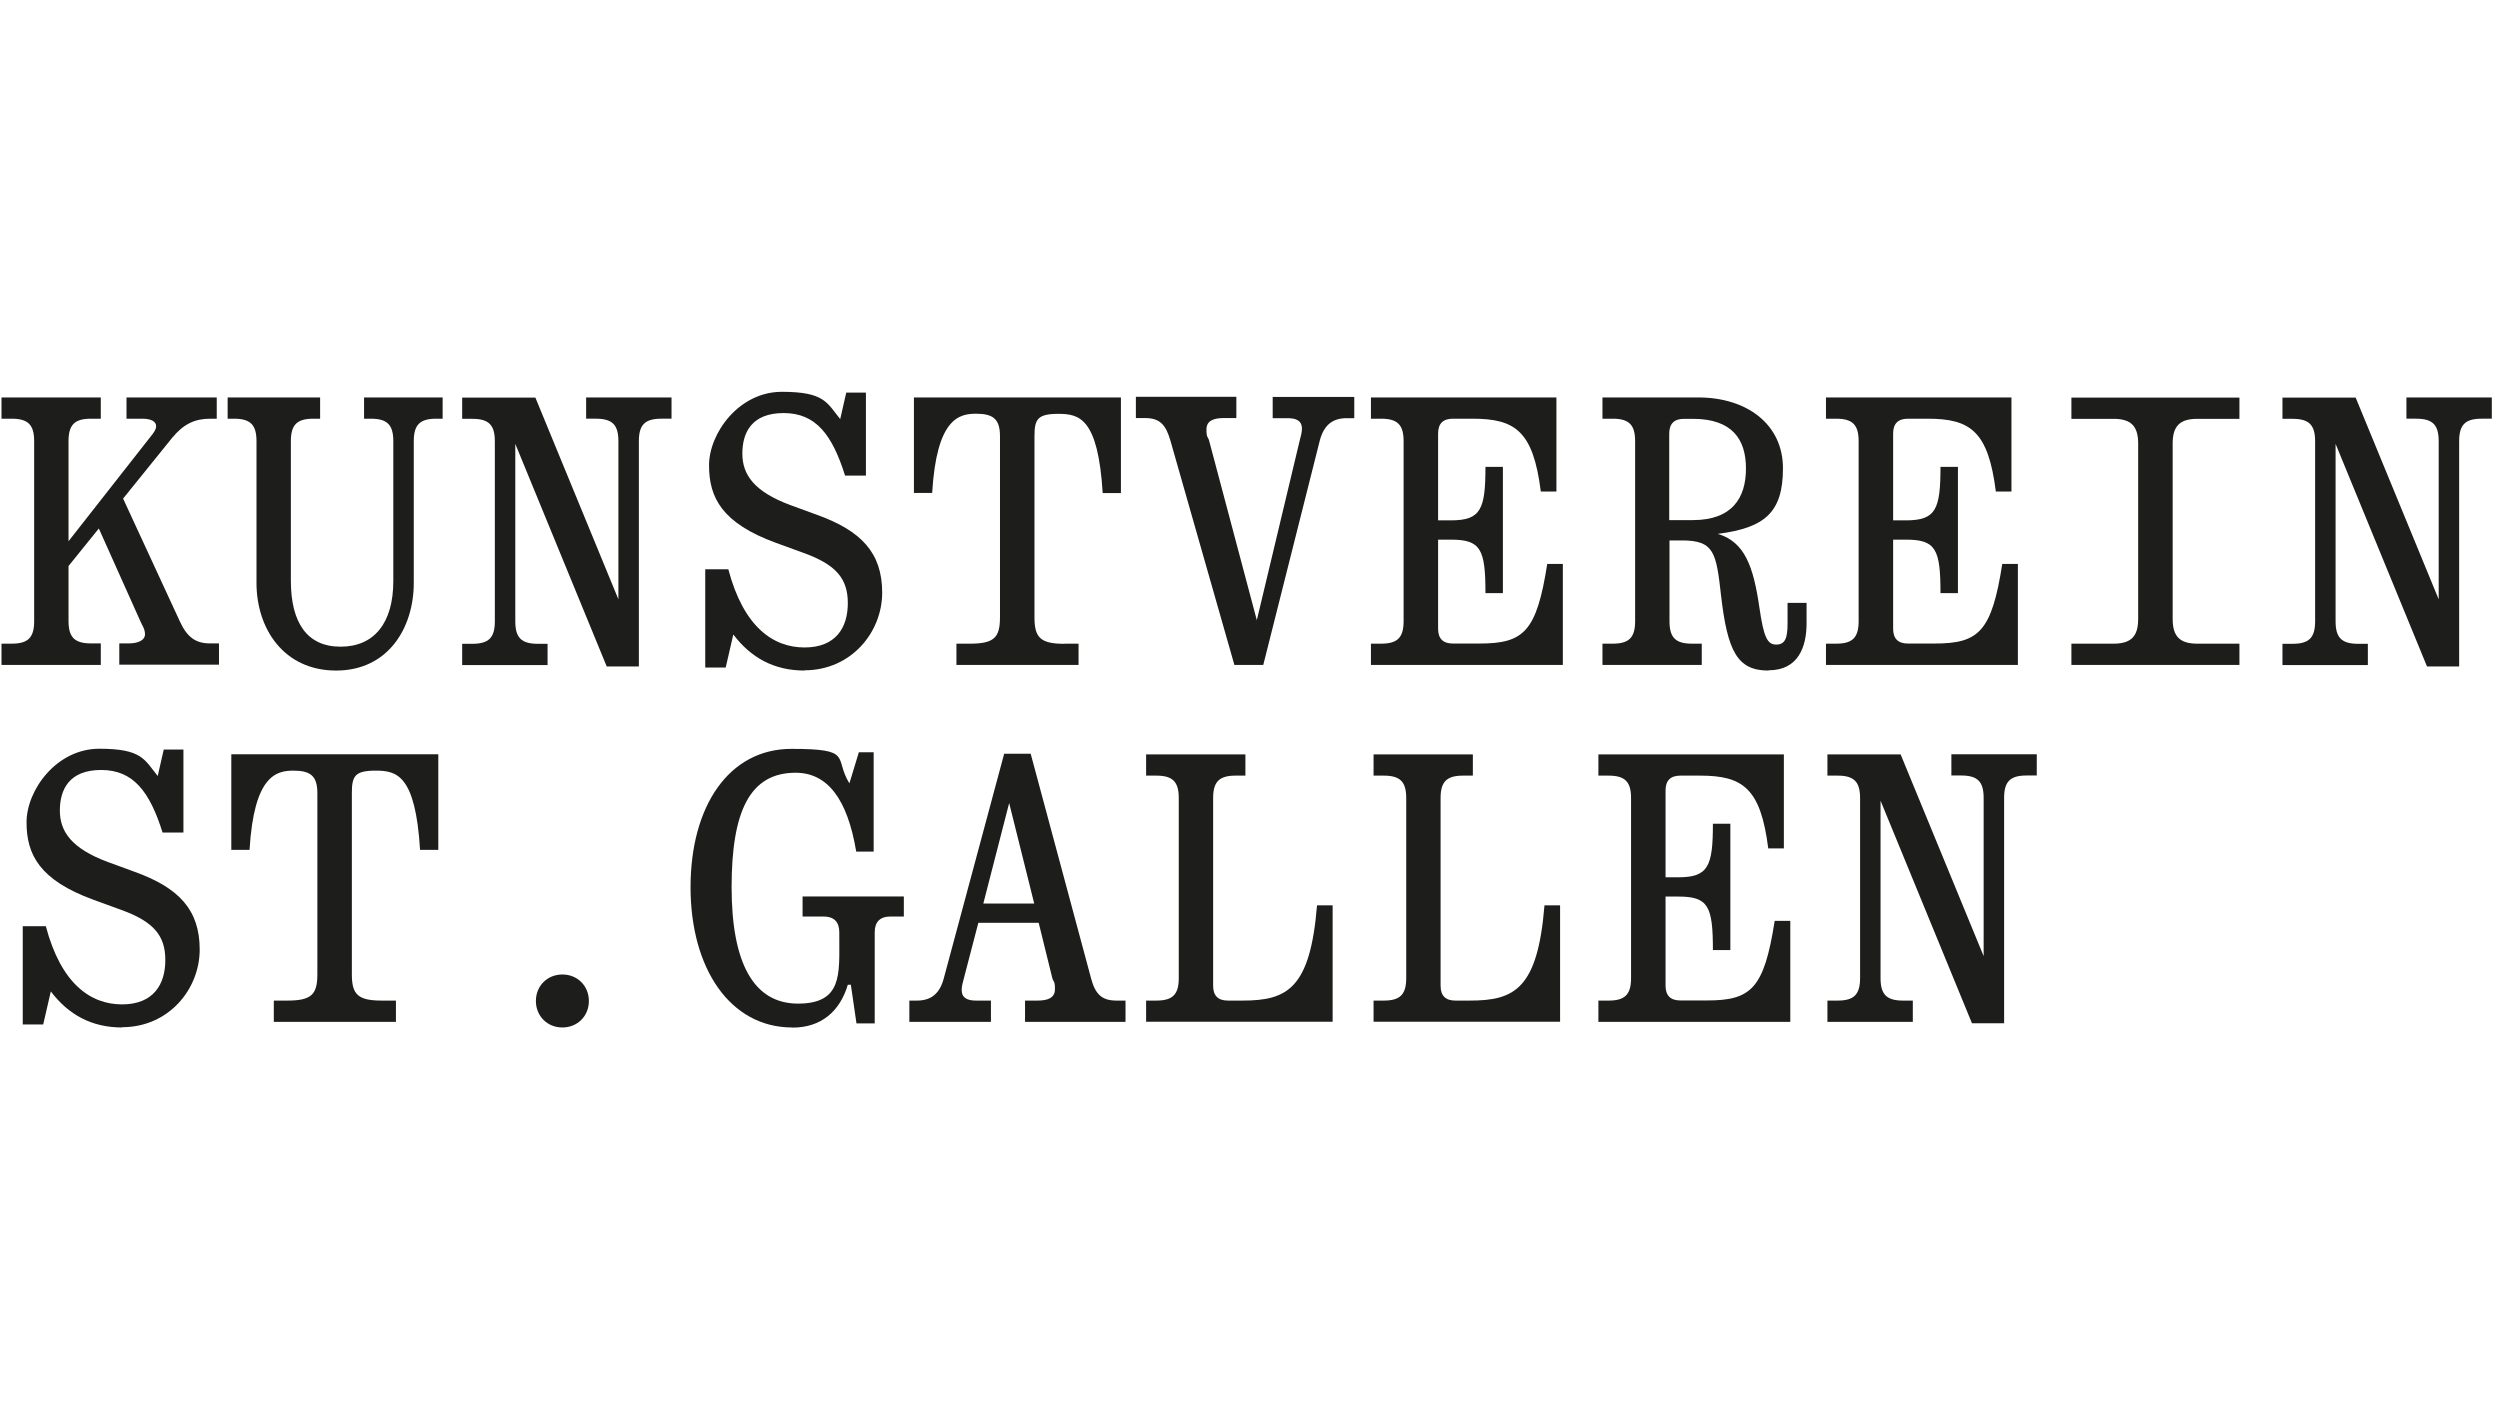 <?xml version="1.0" encoding="UTF-8"?>
<svg xmlns="http://www.w3.org/2000/svg" version="1.1" width="210" height="119" viewBox="0 0 210 119"><svg version="1.1" viewBox="0 0 1920 1080" width="212" height="119" x="-1" y="0">
  <defs>
    <style>
      .cls-1 {
        fill: #1d1d1b;
      }
    </style>
  </defs>
  
  <g>
    <g id="Ebene_1">
      <path class="cls-1" d="M84,506.9H8.2v-16.2h7.8c12.4,0,17.1-4.6,17.1-17.1v-137.3c0-12.4-4.6-17.1-17.1-17.1h-7.8v-16.2h75.7v16.2h-7.5c-12.4,0-17.1,4.6-17.1,17.1v76.3l61.9-78.9c4.1-4.9,4.9-6.9,4.9-8.7,0-3.7-3.7-5.8-10.7-5.8h-11.9v-16.2h68.8v16.2h-4.9c-11.9,0-20.5,4.1-29.2,14.7l-37.3,46.2,43.4,93.9c5.5,11.9,12.1,16.5,22.8,16.5h6.9v16.2h-76v-16.2h7.2c7.5,0,12.4-2.6,12.4-6.9s-2.3-6.9-3.7-10.4l-31.5-70.3-23.1,28.6v41.9c0,12.4,4.6,17.1,17.1,17.1h7.5v16.2h0Z"/>
      <path class="cls-1" d="M322.5,336.3v108.1c0,34.1-19.4,66.8-59.2,66.8s-60.7-31.8-60.7-66.8v-108.1c0-12.4-4.6-17.1-17.1-17.1h-4.9v-16.2h70.5v16.2h-5.2c-12.4,0-17.1,4.6-17.1,17.1v106.4c0,32.1,12.4,50.3,37.9,50.3s40.2-17.9,40.2-50v-106.7c0-12.4-4.6-17.1-17.1-17.1h-5.2v-16.2h59.9v16.2h-4.9c-12.4,0-17.1,4.6-17.1,17.1Z"/>
      <path class="cls-1" d="M494.2,508.1h-24.6l-69.7-169.7v135.3c0,12.4,4.6,17.1,17.1,17.1h7.5v16.2h-65.1v-16.2h7.8c12.4,0,17.1-4.6,17.1-17.1v-137.3c0-12.4-4.6-17.1-17.1-17.1h-7.8v-16.2h55.8l63.3,153.8v-120.6c0-12.4-4.6-17.1-17.1-17.1h-7.5v-16.2h65.1v16.2h-7.8c-12.4,0-17.1,4.6-17.1,17.1v171.7h0Z"/>
      <path class="cls-1" d="M620.5,511.2c-23.4,0-41-9.8-54.4-27.5l-5.8,25.2h-15.6v-74.9h17.6c11.6,43.9,34.1,59.6,58.1,59.6s33-15.3,33-33.8-8.7-29.2-33.5-38.2l-21.4-7.8c-41-15-50.9-34.4-50.9-59s22.8-56.1,55.5-56.1,34.4,8.4,44.5,20.8l4.6-20.2h15v63.3h-15.9c-9.8-31.2-22.3-47.7-46.8-47.7s-31.5,15-31.5,30.9,8.7,28.9,36.7,39.3l20.5,7.5c33.5,12.1,49.4,28.9,49.4,59.2s-23.7,59.2-59.2,59.2h0Z"/>
      <path class="cls-1" d="M818.6,490.7h10.7v16.2h-93.1v-16.2h10.4c18.2,0,22.8-4.6,22.8-20v-138.2c0-13-5.2-17.1-18.2-17.1s-30.1,3.5-33.5,60.4h-13.9v-72.8h157.8v72.9h-13.9c-3.5-57.3-17.9-60.4-33.8-60.4s-18.2,4.1-18.2,17.1v138.2c0,15.3,4.6,20,22.8,20h0Z"/>
      <path class="cls-1" d="M970.1,506.9h-22l-48.8-171.1c-3.5-12.1-8.1-17.1-19.4-17.1h-6.9v-16.2h76.6v16.2h-9.5c-7.8,0-13.3,2-13.3,8.7s1.1,5.2,2,8.4l36.4,137,32.7-137c.9-3.2,1.7-6.4,1.7-8.9,0-6.4-4.6-8.1-11-8.1h-11.3v-16.2h62.2v16.2h-5.8c-10.4,0-17.3,4.9-20.5,17.1l-43.1,171.1h0Z"/>
      <path class="cls-1" d="M1198.5,506.9h-146.3v-16.2h7.8c12.4,0,17.1-4.6,17.1-17.1v-137.3c0-12.4-4.6-17.1-17.1-17.1h-7.8v-16.2h141.4v71.7h-11.9c-5.8-46-19.4-55.5-52-55.5h-15c-7.5,0-11.3,3.7-11.3,11.3v66.2h9.8c22.8,0,26.3-8.4,26.3-40.8h13.3v96.3h-13.3c0-33.5-3.5-40.8-26.3-40.8h-9.8v67.9c0,7.5,3.7,11.3,11.3,11.3h20.2c33.8,0,43.6-8.9,51.7-60.7h11.9v76.9h0Z"/>
      <path class="cls-1" d="M1355.2,511.2c-23.7,0-31.2-14.7-36.1-57.3-3.7-32.7-5.2-41.9-29.8-41.9h-9.5v61.6c0,12.4,4.6,17.1,17.1,17.1h7.5v16.2h-75.7v-16.2h7.8c12.4,0,17.1-4.6,17.1-17.1v-137.3c0-12.4-4.6-17.1-17.1-17.1h-7.8v-16.2h73.1c36.7,0,64.5,20.2,64.5,54s-13.9,45.4-49.7,50c20.5,6.1,27.2,24.6,31.8,56.6,3.2,21.7,5.8,27.8,12.7,27.8s8.7-4.9,8.7-16.2v-15.6h14.5v15.6c0,17.6-6.1,35.8-28.9,35.8h0ZM1279.7,396.5h17.9c30.1,0,40.5-17.1,40.5-39.3s-10.4-37.9-40.5-37.9h-6.7c-7.5,0-11.3,3.7-11.3,11.3v65.9Z"/>
      <path class="cls-1" d="M1545.4,506.9h-146.3v-16.2h7.8c12.4,0,17.1-4.6,17.1-17.1v-137.3c0-12.4-4.6-17.1-17.1-17.1h-7.8v-16.2h141.4v71.7h-11.9c-5.8-46-19.4-55.5-52-55.5h-15c-7.5,0-11.3,3.7-11.3,11.3v66.2h9.8c22.8,0,26.3-8.4,26.3-40.8h13.3v96.3h-13.3c0-33.5-3.5-40.8-26.3-40.8h-9.8v67.9c0,7.5,3.7,11.3,11.3,11.3h20.2c33.8,0,43.6-8.9,51.7-60.7h11.9v76.9h0Z"/>
      <path class="cls-1" d="M1663.4,471.9c0,13.3,5.5,18.8,18.8,18.8h32.1v16.2h-128.1v-16.2h32.1c13.3,0,18.8-5.5,18.8-18.8v-133.8c0-13.3-5.5-18.8-18.8-18.8h-32.1v-16.2h128.1v16.2h-32.1c-13.3,0-18.8,5.5-18.8,18.8v133.8Z"/>
      <path class="cls-1" d="M1881.9,508.1h-24.6l-69.7-169.7v135.3c0,12.4,4.6,17.1,17.1,17.1h7.5v16.2h-65.1v-16.2h7.8c12.4,0,17.1-4.6,17.1-17.1v-137.3c0-12.4-4.6-17.1-17.1-17.1h-7.8v-16.2h55.8l63.3,153.8v-120.6c0-12.4-4.6-17.1-17.1-17.1h-7.5v-16.2h65.1v16.2h-7.8c-12.4,0-17.1,4.6-17.1,17.1v171.7h0Z"/>
      <path class="cls-1" d="M100.2,783.3c-23.4,0-41-9.8-54.4-27.5l-5.8,25.2h-15.6v-74.9h17.6c11.6,43.9,34.1,59.6,58.1,59.6s33-15.3,33-33.8-8.7-29.2-33.5-38.2l-21.4-7.8c-41-15-50.9-34.4-50.9-59s22.8-56.1,55.5-56.1,34.4,8.4,44.5,20.8l4.6-20.2h15v63.3h-15.9c-9.8-31.2-22.3-47.7-46.8-47.7s-31.5,15-31.5,30.9,8.7,28.9,36.7,39.3l20.5,7.5c33.5,12.1,49.4,28.9,49.4,59.2s-23.7,59.2-59.2,59.2h0Z"/>
      <path class="cls-1" d="M298.2,762.8h10.7v16.2h-93.1v-16.2h10.4c18.2,0,22.8-4.6,22.8-20v-138.2c0-13-5.2-17.1-18.2-17.1s-30.1,3.5-33.5,60.4h-13.9v-72.9h157.8v72.9h-13.9c-3.5-57.3-17.9-60.4-33.8-60.4s-18.2,4.1-18.2,17.1v138.2c0,15.3,4.6,20,22.8,20h0Z"/>
      <path class="cls-1" d="M435.8,783.3c-11.5,0-20.2-8.7-20.2-20.2s8.7-20.2,20.2-20.2,20.2,8.7,20.2,20.2-8.7,20.2-20.2,20.2Z"/>
      <path class="cls-1" d="M611,783.3c-47.4,0-77.5-45.1-77.5-106.9s29.2-105.5,76.9-105.5,32.1,6.7,44.2,26.3l7.2-23.7h11.3v75.7h-13.3c-6.7-40.2-22-60.1-46.2-60.1-35,0-48.8,29.5-48.8,87.3s16.8,88.7,50.6,88.7,31.5-22.3,31.5-50v-4.3c0-8.1-4.1-12.1-12.1-12.1h-15.9v-15.3h77.2v15.3h-10.1c-8.1,0-12.1,4.1-12.1,12.1v69.4h-13.9l-4.3-29.5h-2.3c-6.1,20.5-20.5,32.7-42.2,32.7h0Z"/>
      <path class="cls-1" d="M762.5,779h-62.2v-16.2h5.8c10.4,0,17.3-4.9,20.5-17.1l46-171.1h20.2l46,171.1c3.2,12.1,8.1,17.1,19.4,17.1h6.9v16.2h-76.6v-16.2h9.5c7.8,0,13.3-2,13.3-8.7s-1.1-5.2-2-8.4l-10.4-42.2h-46l-11,42.2c-.9,3.2-1.7,6.4-1.7,9,0,6.3,4.6,8.1,11,8.1h11.3v16.2h0ZM795.5,688.8l-19.1-76.6-19.7,76.6h38.8Z"/>
      <path class="cls-1" d="M880.8,762.8h7.8c12.4,0,17.1-4.6,17.1-17.1v-137.3c0-12.4-4.6-17.1-17.1-17.1h-7.8v-16.2h75.7v16.2h-7.5c-12.4,0-17.1,4.6-17.1,17.1v143.1c0,7.5,3.7,11.3,11.3,11.3h11c34.1,0,51.7-8.9,56.9-72.6h11.9v88.7h-142.2v-16.2h0Z"/>
      <path class="cls-1" d="M1054.2,762.8h7.8c12.4,0,17.1-4.6,17.1-17.1v-137.3c0-12.4-4.6-17.1-17.1-17.1h-7.8v-16.2h75.7v16.2h-7.5c-12.4,0-17.1,4.6-17.1,17.1v143.1c0,7.5,3.7,11.3,11.3,11.3h11c34.1,0,51.7-8.9,56.9-72.6h11.9v88.7h-142.2v-16.2h0Z"/>
      <path class="cls-1" d="M1371.9,779h-146.3v-16.2h7.8c12.4,0,17.1-4.6,17.1-17.1v-137.3c0-12.4-4.6-17.1-17.1-17.1h-7.8v-16.2h141.4v71.7h-11.9c-5.8-46-19.4-55.5-52-55.5h-15c-7.5,0-11.3,3.7-11.3,11.3v66.2h9.8c22.8,0,26.3-8.4,26.3-40.8h13.3v96.3h-13.3c0-33.5-3.5-40.8-26.3-40.8h-9.8v67.9c0,7.5,3.7,11.3,11.3,11.3h20.2c33.8,0,43.6-8.9,51.7-60.7h11.9v76.9h0Z"/>
      <path class="cls-1" d="M1535,780.1h-24.6l-69.7-169.7v135.3c0,12.4,4.6,17.1,17.1,17.1h7.5v16.2h-65.1v-16.2h7.8c12.4,0,17.1-4.6,17.1-17.1v-137.3c0-12.4-4.6-17.1-17.1-17.1h-7.8v-16.2h55.8l63.3,153.8v-120.6c0-12.4-4.6-17.1-17.1-17.1h-7.5v-16.2h65.1v16.2h-7.8c-12.4,0-17.1,4.6-17.1,17.1v171.7h0Z"/>
    </g>
  </g>
</svg></svg>
